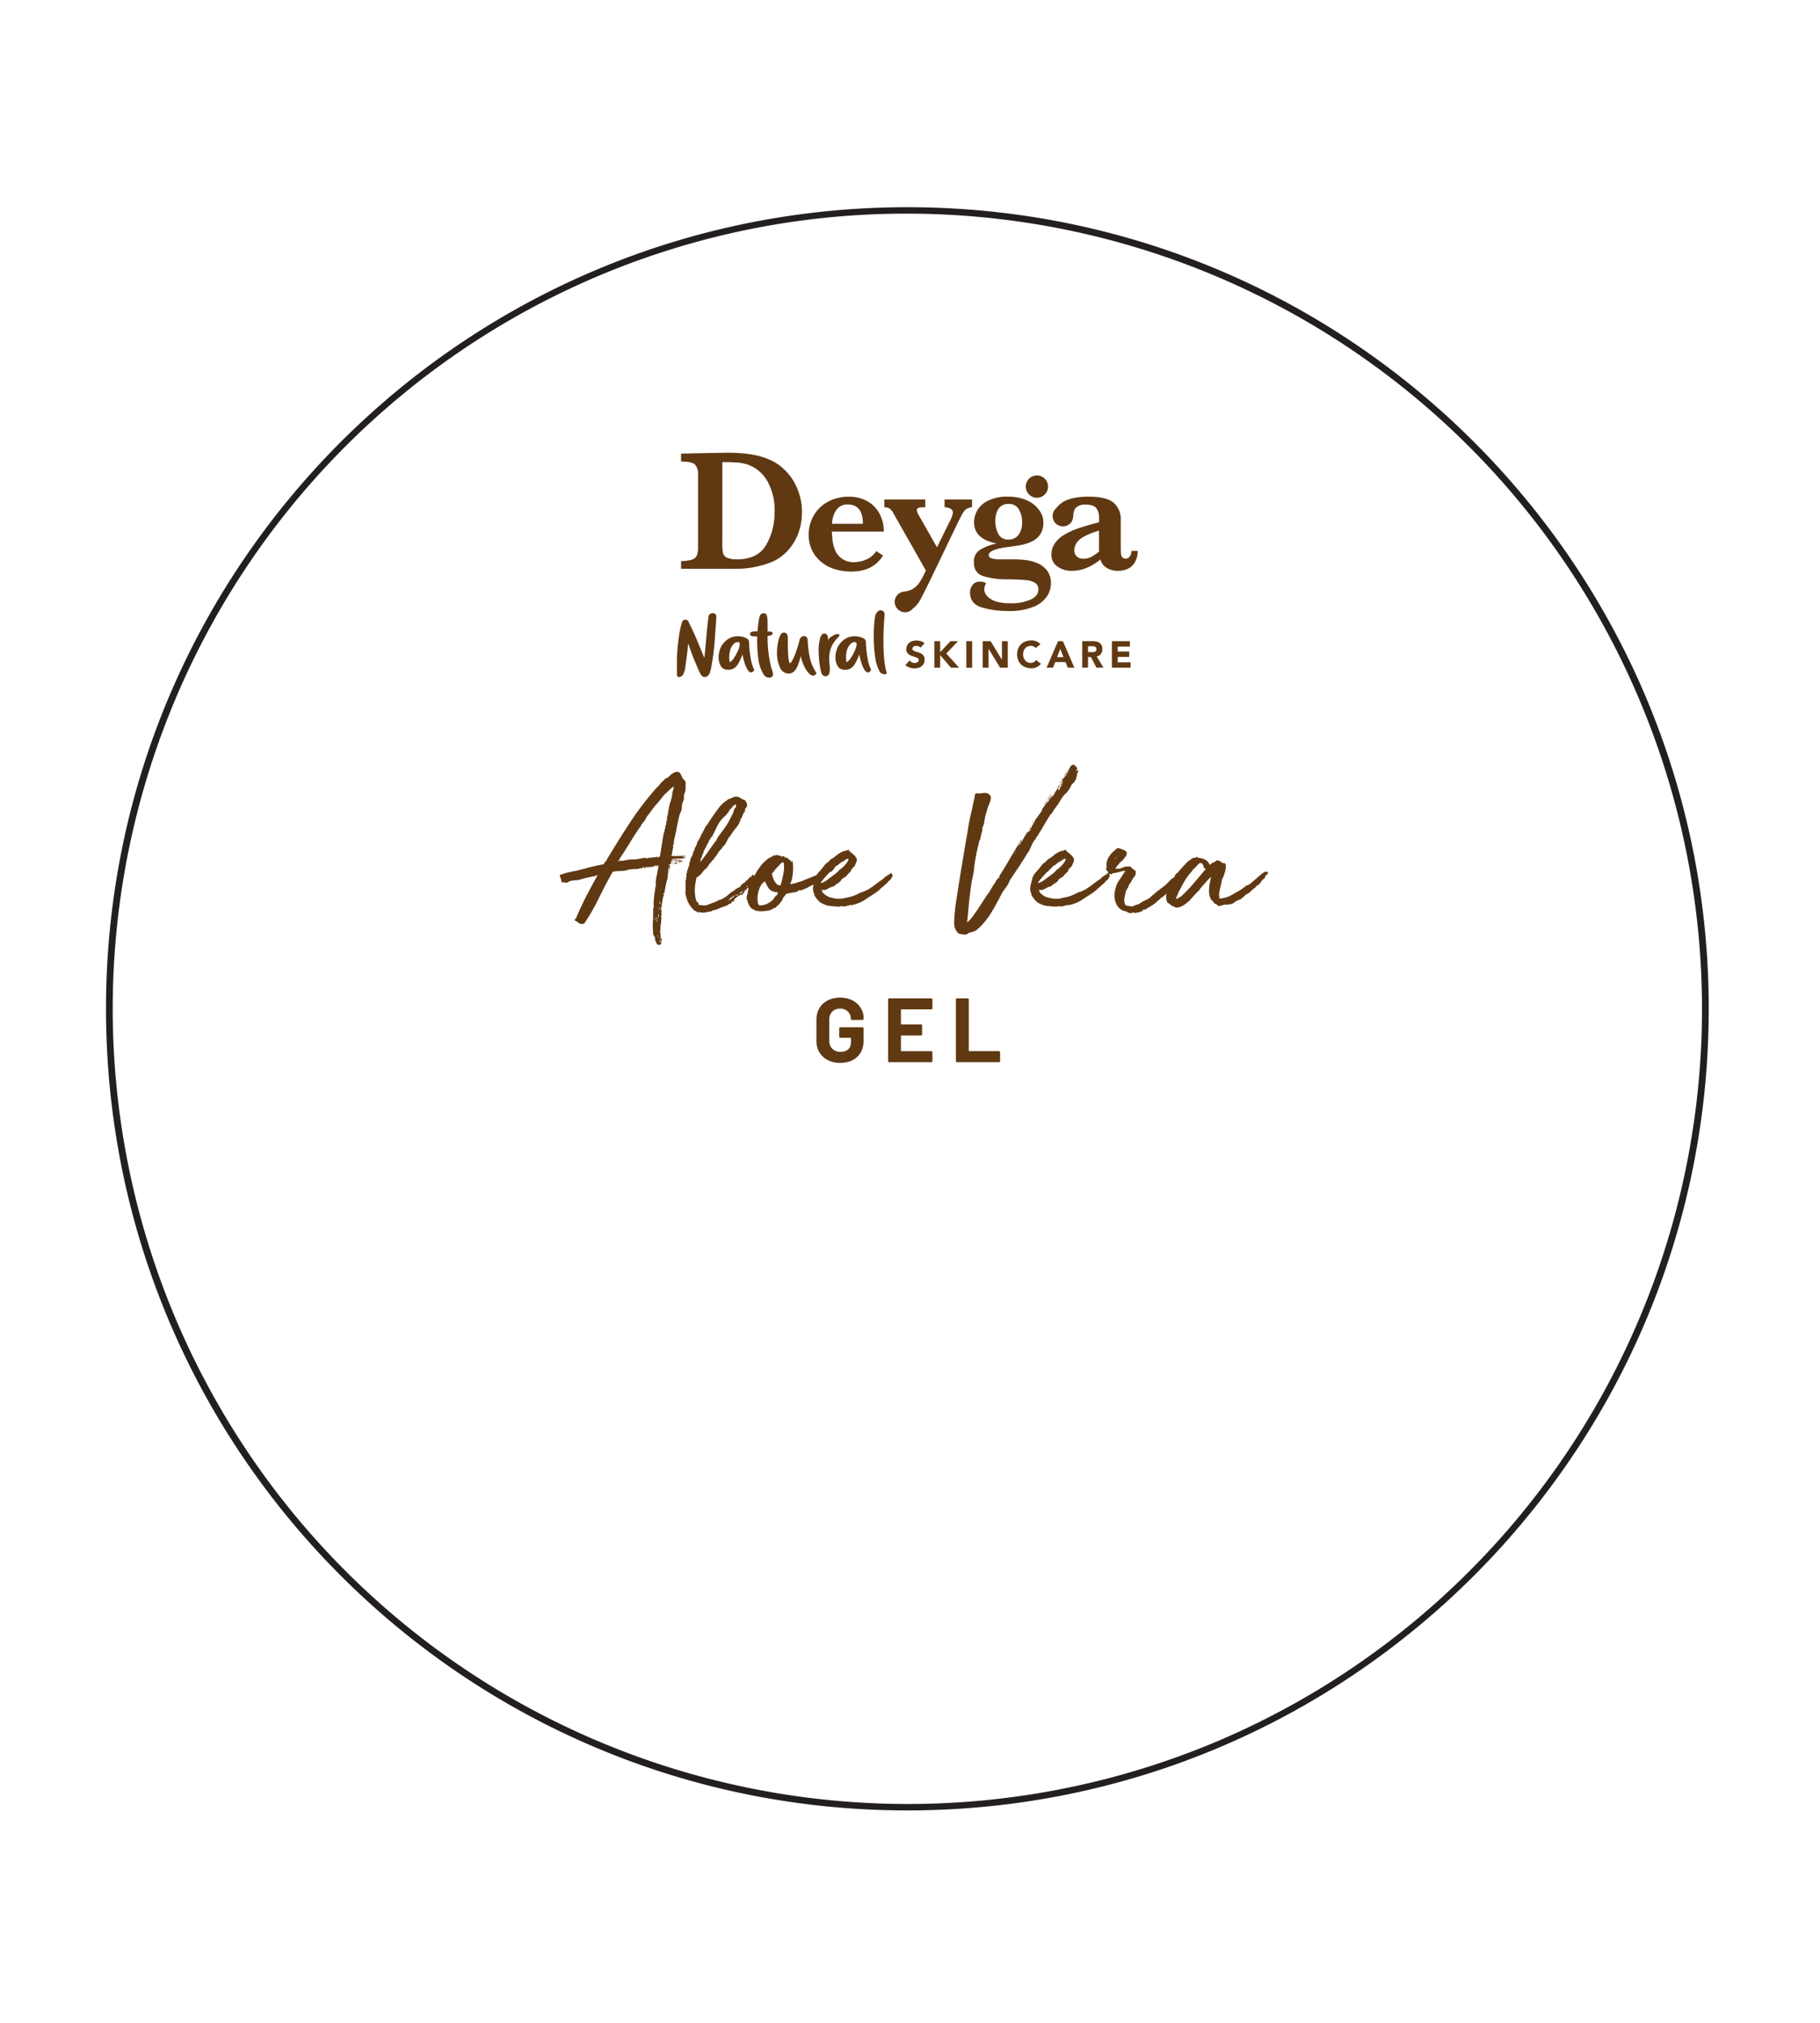 <svg viewBox="0 0 180 200" fill="none" height="200" width="180" xmlns="http://www.w3.org/2000/svg">
  <g clip-path="url(#a)">
    <path d="M89.74 21.123a78.644 78.644 0 0 1 77.024 63.027 78.643 78.643 0 0 1-46.422 88.034A78.638 78.638 0 0 1 16.917 70.162a78.64 78.64 0 0 1 42.22-42.86 78.127 78.127 0 0 1 30.603-6.179Zm0-.636c-43.772 0-79.256 35.484-79.256 79.256 0 43.771 35.484 79.255 79.256 79.255 43.771 0 79.255-35.484 79.255-79.255 0-43.772-35.484-79.256-79.255-79.256Z" fill="#231F20"></path>
    <path d="M76.612 50.617a5.95 5.95 0 0 0-.67-2.957A3.605 3.605 0 0 0 74.117 46c-.34-.135-.7-.22-1.065-.255a19.247 19.247 0 0 0-1.613-.054v7.967c-.012.338.01.675.062 1.009a.68.68 0 0 0 .396.47c.32.128.666.184 1.01.165 1.354 0 2.309-.474 2.867-1.422a6.314 6.314 0 0 0 .828-3.27m2.705.05a5.64 5.64 0 0 1-.414 2.22 5.113 5.113 0 0 1-1.077 1.66 4.762 4.762 0 0 1-1.41.996 9.535 9.535 0 0 1-3.87.7H67.36v-.77c.367.015.735-.032 1.086-.14a.769.769 0 0 0 .478-.415c.087-.252.126-.519.114-.786v-7.154a1.438 1.438 0 0 0-.3-1.037c-.207-.207-.659-.3-1.378-.3v-.785l2.436-.05 1.017-.019 1.035-.016c.791-.01 1.582.04 2.365.151.612.09 1.21.252 1.783.484.5.204.962.487 1.37.84.41.352.765.764 1.053 1.222.29.468.514.973.665 1.502a6.12 6.12 0 0 1 .234 1.703l-.01-.006Zm6.033 1.127c0-1.273-.5-1.908-1.5-1.907a1.295 1.295 0 0 0-1.115.527 2.474 2.474 0 0 0-.429 1.38h3.044Zm2.072.767h-5.139c0 .108.021.334.046.679.028.362.106.719.232 1.06.133.364.368.683.677.917.376.265.83.396 1.29.371.367-.014.728-.09 1.069-.224a2.307 2.307 0 0 0 1.085-.869l.657.442c-.656 1.054-1.7 1.58-3.13 1.58a5.305 5.305 0 0 1-1.75-.275 3.9 3.9 0 0 1-1.337-.77 3.32 3.32 0 0 1-.845-1.158 3.562 3.562 0 0 1-.29-1.437 3.74 3.74 0 0 1 .486-1.868 3.56 3.56 0 0 1 1.396-1.381 4.173 4.173 0 0 1 2.071-.509 3.574 3.574 0 0 1 1.93.492c.51.303.918.748 1.177 1.28a3.8 3.8 0 0 1 .374 1.67Zm11.029-1.059a2.207 2.207 0 0 1 .299-1.175 1.124 1.124 0 0 1 1.035-.491 1.071 1.071 0 0 1 .994.537c.219.377.329.809.317 1.245a2 2 0 0 1-.362 1.284 1.161 1.161 0 0 1-.947.446 1.062 1.062 0 0 1-1.056-.572 2.798 2.798 0 0 1-.28-1.258m5.091 4.872a2.355 2.355 0 0 0-.99-.726 4.356 4.356 0 0 0-1.139-.289 10.066 10.066 0 0 0-1.168-.062h-1.268c-.297.01-.594-.02-.882-.093-.207-.063-.296-.173-.296-.334 0-.374.656-.644 1.97-.803.534-.074.972-.143 1.315-.208a4.36 4.36 0 0 0 1.01-.35c.323-.156.598-.393.8-.69.214-.338.319-.734.302-1.134a1.892 1.892 0 0 0-.155-.83c-.601-1.255-1.966-1.76-3.293-1.76a4.259 4.259 0 0 0-2.049.415 2.413 2.413 0 0 0-1.06.988 2.445 2.445 0 0 0-.294 1.118c0 1.12.745 1.823 2.235 2.108a5.256 5.256 0 0 0-1.603.602 1.361 1.361 0 0 0-.65 1.261c0 .687.294 1.135.876 1.347a7.52 7.52 0 0 0 2.404.334c.839.012 1.45.037 1.864.079.323.02.636.116.915.28a.728.728 0 0 1 .323.653c0 .415-.25.735-.747.982a4.65 4.65 0 0 1-2.04.373c-.862 0-1.498-.135-1.924-.415-.427-.28-.638-.587-.638-.948 0-.22.064-.437.184-.622a1.154 1.154 0 0 0-.621-.15.828.828 0 0 0-.725.33c-.162.215-.25.476-.25.745 0 .775.414 1.273 1.242 1.496a9.507 9.507 0 0 0 2.5.334 6.317 6.317 0 0 0 2.561-.43 2.842 2.842 0 0 0 1.324-1.05 2.39 2.39 0 0 0 .373-1.228 2.037 2.037 0 0 0-.406-1.323Zm.12-8.273a1.094 1.094 0 0 1-.678 1.018 1.1 1.1 0 0 1-1.437-1.44 1.099 1.099 0 0 1 2.115.422Zm-10.231 1.277v.771c.202-.003.401.044.58.137a.427.427 0 0 1 .245.39 2.309 2.309 0 0 1-.274.779l-1.302 2.649-1.763-3.104a1.475 1.475 0 0 1-.234-.577c0-.184.193-.276.578-.276h.257v-.77H87.46v.772a.984.984 0 0 1 .51.113c.177.14.32.32.414.524l3.18 5.602c-.18.444-.407.866-.677 1.262a1.981 1.981 0 0 1-1.45.83 1.034 1.034 0 0 0-.954 1.023 1.04 1.04 0 0 0 1.025 1.024 1.015 1.015 0 0 0 .791-.386.959.959 0 0 0 .106-.074c.276-.25.503-.55.67-.882a97.03 97.03 0 0 0 1.115-2.236l2.446-5.084c.276-.568.47-.946.58-1.133a1.18 1.18 0 0 1 .362-.414c.17-.102.362-.165.56-.185v-.755H93.42Zm15.269 5.151c-.231.192-.48.362-.741.509-.249.133-.528.2-.81.193a.886.886 0 0 1-.659-.235.823.823 0 0 1-.234-.622c.021-.356.174-.691.429-.94.287-.322.959-.65 2.017-.983v2.074m3.212-.068a.909.909 0 0 1-.163.543.473.473 0 0 1-.379.227.476.476 0 0 1-.357-.12.605.605 0 0 1-.136-.358 7.534 7.534 0 0 1-.025-.734v-2.64a2.117 2.117 0 0 0-.688-1.66c-.46-.414-1.301-.621-2.524-.621-1.17.012-2.031.207-2.583.585a2.305 2.305 0 0 0-.576.547 1.028 1.028 0 0 0-.306 1.136 1.026 1.026 0 0 0 .963.673 1.035 1.035 0 0 0 .812-.4c.35-.448.051-1.07.511-1.486a1.32 1.32 0 0 1 .926-.267c.501 0 .843.112 1.035.338.2.268.299.598.28.932v.477a26.1 26.1 0 0 0-2.071.606c-.498.167-.976.39-1.425.664-.361.216-.67.51-.905.859-.205.32-.312.694-.308 1.074A1.394 1.394 0 0 0 104.56 56c.43.306.95.46 1.477.438.942 0 1.864-.374 2.804-1.118.076.326.277.609.559.788.345.23.754.345 1.168.33a2.22 2.22 0 0 0 .99-.208 1.59 1.59 0 0 0 .702-.676c.181-.332.27-.706.259-1.083l-.615-.004Zm-20.86 9.568a.402.402 0 0 0-.19-.132.71.71 0 0 0-.228-.042.56.56 0 0 0-.255.06.281.281 0 0 0-.095.083.233.233 0 0 0 .052.31.866.866 0 0 0 .223.107c.09.03.187.058.29.088.102.03.2.072.29.126.092.054.168.13.224.22.064.11.095.237.089.365a.786.786 0 0 1-.3.653.981.981 0 0 1-.324.16 1.466 1.466 0 0 1-.859-.026 1.196 1.196 0 0 1-.414-.251l.414-.453a.583.583 0 0 0 .224.183.62.62 0 0 0 .55-.002.303.303 0 0 0 .094-.085.208.208 0 0 0 .035-.123.222.222 0 0 0-.091-.187.811.811 0 0 0-.228-.116 7.03 7.03 0 0 0-.296-.097 1.313 1.313 0 0 1-.296-.129.703.703 0 0 1-.228-.207.623.623 0 0 1-.09-.353.784.784 0 0 1 .084-.37.792.792 0 0 1 .22-.275c.095-.072.203-.127.318-.162a1.477 1.477 0 0 1 .803.01c.139.04.266.111.374.208l-.39.437Zm1.362-.64h.578v1.089l1.017-1.09h.754l-1.164 1.219 1.265 1.404h-.808l-1.064-1.245v1.245h-.578v-2.622Zm3.742 0h-.578v2.624h.578v-2.624Zm1.04 0h.784l1.114 1.823h.007v-1.823h.578v2.622h-.756l-1.144-1.867h-.006v1.867h-.578v-2.622Zm5.245.679a.547.547 0 0 0-.207-.157.692.692 0 0 0-.584-.002.757.757 0 0 0-.4.446.987.987 0 0 0-.056.336.951.951 0 0 0 .056.338.868.868 0 0 0 .157.268.682.682 0 0 0 .526.239.667.667 0 0 0 .315-.073.656.656 0 0 0 .226-.208l.48.36c-.104.15-.247.268-.414.344a1.283 1.283 0 0 1-.524.112 1.622 1.622 0 0 1-.567-.098 1.245 1.245 0 0 1-.742-.712 1.603 1.603 0 0 1 0-1.14 1.245 1.245 0 0 1 .742-.712 1.622 1.622 0 0 1 .797-.077c.081.014.161.036.238.066a.993.993 0 0 1 .417.299l-.46.371Zm2.427.084-.317.816h.64l-.323-.816Zm-.219-.763h.478l1.139 2.622h-.652l-.226-.556h-1.017l-.217.556h-.638l1.133-2.622Zm2.968 1.08h.505a.472.472 0 0 0 .158-.034.27.27 0 0 0 .116-.087.259.259 0 0 0 .047-.166.28.28 0 0 0-.041-.16.291.291 0 0 0-.104-.09.43.43 0 0 0-.145-.042 1.03 1.03 0 0 0-.159 0h-.377v.579Zm-.576-1.085h1.013c.127 0 .254.012.379.037a.92.92 0 0 1 .315.13.666.666 0 0 1 .207.246c.056.12.083.251.079.383a.77.77 0 0 1-.145.473.645.645 0 0 1-.415.245l.665 1.108h-.692l-.546-1.048h-.286v1.048h-.576l.002-2.622Zm2.936.005h1.779v.533h-1.203v.49h1.137v.533h-1.137v.533h1.269v.533h-1.845v-2.622ZM72.585 65.06c.152-.222.282-.458.39-.704.094-.197.158-.407.19-.623.014-.168-.056-.253-.207-.253a.508.508 0 0 0-.26.083.739.739 0 0 0-.244.23c-.119.164-.205.35-.252.546-.054.21-.08.425-.081.641-.003.17.014.34.052.507.168-.11.31-.256.414-.428m1.698 1.423c-.168 0-.331-.176-.489-.527a5.082 5.082 0 0 1-.356-1.257 7.178 7.178 0 0 1-.393.863c-.1.192-.242.36-.415.49a.997.997 0 0 1-.59.17 1.31 1.31 0 0 1-.23-.015.719.719 0 0 1-.548-.4 1.682 1.682 0 0 1-.193-.83c0-.198.027-.396.08-.587.107-.43.353-.814.699-1.091a1.782 1.782 0 0 1 1.126-.395 2 2 0 0 1 .736.15.727.727 0 0 1 .273.176.392.392 0 0 1 .093.264c.021.61.09 1.218.207 1.817.05.253.125.5.226.737.064.12.087.207.066.226-.095.137-.19.21-.294.21h.002Zm1.979.482a.497.497 0 0 1-.193.037.64.64 0 0 1-.29-.07.59.59 0 0 1-.23-.207 3.726 3.726 0 0 1-.536-1.49 13.73 13.73 0 0 1-.13-2.033v-.285h-.266a.892.892 0 0 1-.323-.045.178.178 0 0 1-.107-.185.207.207 0 0 1 .17-.22c.183-.038.37-.049.556-.033.02-.174.032-.295.038-.365.021-.3.06-.598.118-.892.026-.146.077-.287.151-.415a.378.378 0 0 1 .323-.119.266.266 0 0 1 .253.127c.062.13.097.271.103.415 0 .139.015.251.015.336v.921h.17a.528.528 0 0 1 .23.038.14.14 0 0 1 .089.136c0 .164-.164.245-.49.245a12.156 12.156 0 0 0 .357 3.112c.009.04.02.077.033.115.013.037.023.072.033.108.03.08.056.161.077.244a.886.886 0 0 1 .035.224.395.395 0 0 1-.052.208.289.289 0 0 1-.134.093Zm4.176-.162a.48.48 0 0 1-.194-.045.559.559 0 0 1-.178-.118 2.64 2.64 0 0 1-.522-.743 4.124 4.124 0 0 1-.346-1.037c-.08.314-.178.625-.292.929a1.72 1.72 0 0 1-.36.579.733.733 0 0 1-.553.228.929.929 0 0 1-.854-.604 3.324 3.324 0 0 1-.296-1.477 4.832 4.832 0 0 1 .207-1.413c.044-.155.114-.3.208-.431a.344.344 0 0 1 .275-.127c.257 0 .385.19.385.573v.342c0 1.407.074 2.108.222 2.104.054 0 .14-.118.257-.338.138-.278.257-.565.356-.86.122-.352.23-.71.319-1.076a.475.475 0 0 1 .178-.299.414.414 0 0 1 .296-.095.325.325 0 0 1 .236.104c.06.09.094.196.097.304.024.63.106 1.254.245 1.868.121.464.32.905.586 1.305a.109.109 0 0 1 .023.066.225.225 0 0 1-.075.152.284.284 0 0 1-.149.093.21.21 0 0 1-.07.016Zm.912-.075a.773.773 0 0 1-.16-.334 10.277 10.277 0 0 1-.23-2.037 4.41 4.41 0 0 1 .127-1.166c.031-.159.096-.308.188-.44a.355.355 0 0 1 .323-.104.27.27 0 0 1 .207.15c.06.1.09.216.087.333a.75.75 0 0 1-.023.179c.106-.174.255-.317.433-.415.16-.118.35-.19.547-.208a.173.173 0 0 1 .162.073.094.094 0 0 1 0 .108c-.05.067-.105.131-.164.19-.22.226-.407.48-.557.758a2.887 2.887 0 0 0-.282 1.315 3.66 3.66 0 0 0 .03.513c.02.168.03.337.028.506a1.21 1.21 0 0 1-.089.519.36.36 0 0 1-.348.195.347.347 0 0 1-.28-.135Zm2.788-1.667c.152-.222.283-.457.39-.703a2.13 2.13 0 0 0 .19-.623c.014-.168-.055-.253-.208-.253a.515.515 0 0 0-.26.083.757.757 0 0 0-.245.23c-.12.164-.205.35-.253.546a2.61 2.61 0 0 0-.08.65 2.09 2.09 0 0 0 .051.498c.169-.11.31-.256.415-.428Zm1.7 1.423c-.17 0-.332-.176-.49-.527a5.173 5.173 0 0 1-.357-1.257 7.6 7.6 0 0 1-.392.863c-.1.192-.242.359-.414.49a.986.986 0 0 1-.59.17 1.338 1.338 0 0 1-.23-.015.725.725 0 0 1-.549-.4 1.682 1.682 0 0 1-.192-.83c0-.199.027-.396.082-.587.106-.43.35-.814.696-1.091.32-.258.719-.397 1.129-.395.252.003.5.054.733.15.104.034.2.09.28.166.06.074.093.167.09.263.022.61.092 1.218.208 1.818.05.252.125.5.226.736.066.12.087.208.068.226-.093.148-.186.22-.29.22h-.008Zm1.853.051c0 .09-.068.133-.207.133a.6.6 0 0 1-.249-.058.446.446 0 0 1-.207-.164 3.995 3.995 0 0 1-.478-1.508 13.96 13.96 0 0 1-.137-2.123c0-.415.015-.782.041-1.128.017-.27.053-.539.108-.803a.83.83 0 0 1 .207-.384.44.44 0 0 1 .326-.16.362.362 0 0 1 .298.141.427.427 0 0 1 .078.147c.017.054.023.11.017.166-.029.283-.056.656-.08 1.123-.026.467-.038.942-.038 1.434 0 1.406.103 2.444.31 3.112a.22.22 0 0 1 .011.072Zm-18.019-1.555.255-2.758c.02-.207.107-.966.132-1.178.035-.28.17-.405.414-.415a.322.322 0 0 1 .371.363c-.01.432-.097 1.405-.126 1.836a22.68 22.68 0 0 1-.358 3.038 4.312 4.312 0 0 1-.16.664c-.147.388-.599.593-.874.193a4.69 4.69 0 0 1-.352-.743 35.653 35.653 0 0 1-.356-.83c-.187-.454-.34-.921-.51-1.382a.33.33 0 0 0-.062-.122c-.023.282-.037.564-.072.844-.056.43-.112.859-.176 1.289-.014.328-.1.65-.253.941-.143.208-.592.374-.594-.014 0-.56-.017-1.123 0-1.683.034-.932.137-1.86.31-2.778.046-.24.12-.477.189-.711a.328.328 0 0 1 .323-.268.342.342 0 0 1 .333.23c.228.477.458.95.67 1.436.279.641.538 1.29.807 1.936.017.041.035.08.054.12l.035-.008Zm-4.019 23.579c.013.025-.007.058-.059.097-.039.026-.046.04-.02.04l-.058.331a.907.907 0 0 0-.02.176c0 .04-.006.072-.02.098a.19.19 0 0 1-.038.097c.013.013.013.033 0 .059 0 .026.013.052.039.078a.309.309 0 0 0-.059.078c-.013.04-.006.072.02.098-.065.065-.078.156-.04.274.053.117.04.208-.038.273.013.013.045.013.097 0-.039.065-.052.124-.039.176a.145.145 0 0 1-.058.156l.058.117a6.38 6.38 0 0 1-.039.41c0 .092-.006.17-.02.235a6.828 6.828 0 0 0-.038.215 4.6 4.6 0 0 1-.02.351c.013 0 .02.013.02.04 0 .039-.007.065-.02.078h-.02v.175h.02l.04-.02-.04.157h-.039v.04c.013-.014.039-.02.078-.02a.622.622 0 0 0 .04.37c.064.144.07.261.019.352.052.026.032.04-.059.04 0-.066-.032-.13-.098-.196v.156c.026 0 .052.013.079.04-.04.012-.04.032 0 .058.026 0 .045-.006.058-.02.013-.013.033-.013.059 0a.42.42 0 0 1-.078.137c-.013.026-.007.059.02.098-.027 0-.046-.007-.06-.02 0-.013-.006-.02-.019-.02s-.026.007-.039.02c-.013.026-.013.046 0 .059a1.203 1.203 0 0 0-.156-.02c-.026 0-.046-.006-.059-.02-.013 0-.026-.012-.039-.038 0-.013-.026-.04-.078-.078a.942.942 0 0 0-.098-.254.72.72 0 0 1-.058-.215c.013-.104-.007-.182-.059-.234a.486.486 0 0 1-.117-.215c-.026-.365-.04-.619-.04-.762v-.313c.014-.078.02-.182.02-.312.013-.13.02-.385.02-.762v-.254c0-.104.006-.176.02-.215l.038-.078c.013-.013.007-.033-.02-.059.027.013.04 0 .04-.039 0-.013-.013-.032-.04-.058 0-.313.02-.619.06-.918.039-.313.084-.632.136-.958 0-.026.007-.032.02-.02.026.014.039.007.039-.019.026-.026.026-.032 0-.02-.026 0-.04-.012-.04-.038-.012-.287.02-.612.098-.977.079-.365.137-.684.176-.957l-.097-.078c-.026.013-.046.039-.059.078-.013.026-.04.039-.078.039-.013-.013-.02-.04-.02-.078-.039-.013-.071-.007-.097.02-.013.012-.02.006-.02-.02v.058c-.13.052-.28.085-.45.098-.156 0-.299.02-.429.059.013-.026.059-.053.137-.079-.052-.026-.098-.019-.137.02a.63.63 0 0 1-.078.098c-.052-.013-.085-.026-.098-.04 0-.025-.032-.025-.097 0 .026-.052.026-.084 0-.097l-.079.117c-.026.04-.071.065-.136.078v-.039c.013 0 .02-.006.02-.02l-.274.079a.728.728 0 0 1-.293.02h-.098a.083.083 0 0 0-.078 0 .37.37 0 0 0-.117.019.825.825 0 0 0-.137.02l-.098-.02a2.777 2.777 0 0 1-.879.176c-.3 0-.58.026-.84.078-.468.833-.924 1.7-1.367 2.598-.43.898-.912 1.738-1.446 2.52a.688.688 0 0 1-.312.039.603.603 0 0 1-.235-.098 1.78 1.78 0 0 1-.195-.137.694.694 0 0 0-.215-.117c0-.065.04-.117.117-.156a33.92 33.92 0 0 1 1.016-2.188c.378-.716.756-1.42 1.133-2.11a.083.083 0 0 0-.078 0 .083.083 0 0 1-.078 0l-.02.06a26.39 26.39 0 0 0-.683.136c-.248.052-.482.11-.703.176-.17.065-.359.104-.567.117-.195 0-.384.026-.567.078a.685.685 0 0 0-.195.098.694.694 0 0 1-.176.058.243.243 0 0 1-.136 0 .241.241 0 0 0-.137-.039.536.536 0 0 0-.117.02.132.132 0 0 1-.098-.04 1.232 1.232 0 0 0-.098-.39 1.702 1.702 0 0 1-.078-.352c.078 0 .124.007.137.02.182-.091.371-.156.566-.195.209-.053.404-.098.586-.137.183-.026.372-.065.567-.117.195-.052.404-.105.625-.157.3-.09.606-.169.918-.234.313-.078.632-.143.957-.195 0-.026.013-.052.04-.079a.13.13 0 0 0 .019-.117c.065-.039.117-.071.156-.097a.451.451 0 0 0 .098-.196 114.865 114.865 0 0 1 2.285-3.653 31.65 31.65 0 0 1 2.598-3.399c.144-.117.267-.247.371-.39a1.31 1.31 0 0 1 .41-.391.356.356 0 0 1 .118-.156.677.677 0 0 0 .273-.137 4.19 4.19 0 0 0 .254-.234c.092-.078.19-.144.293-.196a.649.649 0 0 1 .352-.097c.156 0 .267.078.332.234.078.143.15.287.215.43.104.09.182.182.234.273.052.078.065.222.04.43v.273c0 .079-.007.157-.02.235a1.94 1.94 0 0 1-.098.293 2.32 2.32 0 0 0-.058.254v.097c.013.027.02.053.02.079a.58.58 0 0 1-.079.293 1.94 1.94 0 0 0-.098.293 1.065 1.065 0 0 0-.039.293c0 .104-.013.208-.039.312a1.468 1.468 0 0 1-.097.254.942.942 0 0 0-.098.254c-.117.495-.215.95-.293 1.368-.078.403-.17.82-.274 1.25.026.026.033.045.02.058-.013.013-.007.033.02.059 0 .026-.02.039-.06.039a.267.267 0 0 1-.019.176.245.245 0 0 1-.058.097.223.223 0 0 0 .039.059c.026.013.039.04.039.078l-.04.04c0 .012-.012.019-.038.019a.398.398 0 0 1-.04.293c-.038.104-.038.195 0 .273a.246.246 0 0 0-.058.098.94.94 0 0 1-.059.098c.209.026.45.032.723.02a7.05 7.05 0 0 1 .743 0c-.053.038-.111.051-.176.038a.285.285 0 0 0-.176.02l.332.058c-.026.052-.072.072-.137.059a.267.267 0 0 0-.176-.02c.052.026.105.04.157.04-.079.065-.202.084-.371.058a.547.547 0 0 0-.391.059c0-.026.006-.04.02-.04.012 0 .025-.012.038-.038a1.932 1.932 0 0 1-.293.058.694.694 0 0 0-.254.04.796.796 0 0 0 .274.038c.117-.013.221-.02.313-.02-.066.079-.137.105-.215.079-.078-.04-.163-.033-.254.02a.173.173 0 0 0 .02-.079c-.027.026-.079.04-.157.04l.039.078c0-.014-.026-.007-.078.019.208.013.417 0 .625-.04.221-.038.423-.025.605.04a.842.842 0 0 1-.156.02c-.039-.014-.084-.007-.136.02 0 .025.012.032.039.019.039-.013.058 0 .058.039-.052 0-.085.006-.097.02a.342.342 0 0 1-.098-.04c0-.026.013-.032.039-.02.039 0 .052-.012.039-.038h-.508c-.17 0-.319.013-.45.039.066.052.105.084.118.097l-.137.098c0 .013.02.026.059.039-.065.013-.098.026-.098.04.013.012.007.032-.02.058-.025.013-.025-.013 0-.078-.025 0-.045.006-.058.02 0 .012-.013.012-.039 0-.013.025-.007.045.02.058a.223.223 0 0 1 .058.039l.02-.02v.04c0-.014.013-.02.039-.02 0 .039-.013.058-.04.058v-.039h-.019v.04c-.052.025-.072.045-.059.058l.06-.04c0 .014.012.02.038.02.013 0 .02.007.02.02a.21.21 0 0 1-.04.117l-.038.117c-.026.013-.04-.006-.04-.058a.316.316 0 0 0 0-.156c-.013 0-.026.045-.038.136-.014.078-.027.17-.04.274 0 .104-.006.202-.02.293-.012.09-.025.136-.038.136.039.066.02.228-.059.489-.078.247-.163.664-.254 1.25-.026.026-.058.033-.097.02l.039.254Zm-1.485-3.693c-.013-.012-.065-.006-.156.02a.37.37 0 0 1 .273-.098v.02a.17.17 0 0 0 .176-.02c.052-.052.098-.065.137-.039-.026 0-.046.013-.059.04a.796.796 0 0 0 .254-.04.35.35 0 0 1 .254-.02.174.174 0 0 1-.078.02c-.026 0-.046.013-.059.04a3.82 3.82 0 0 0 .176-.04c.052-.013.11-.032.176-.058.065-.391.124-.756.176-1.094.052-.339.11-.697.176-1.075l.195-.742c0-.026-.007-.045-.02-.058-.013-.026-.006-.053.02-.079l.039-.039a.388.388 0 0 0 .04-.175.39.39 0 0 0 0-.176.543.543 0 0 0 .077-.352c0-.143.033-.267.098-.371v-.195c.013-.066.026-.124.039-.176l.117-.625c.052-.144.098-.28.137-.41.039-.13.072-.261.097-.391a.43.43 0 0 0 .02-.137c.013-.17.04-.306.078-.41.04-.117.065-.26.078-.43a2.939 2.939 0 0 0-.488.41c-.104.104-.26.248-.469.43-.221.3-.462.6-.723.899-.26.286-.501.599-.722.937a2.005 2.005 0 0 0-.371.528c-.105.195-.241.37-.41.527.012.04.006.065-.02.078-.013.013-.02.033-.02.059-.39.547-.749 1.094-1.074 1.64a42.48 42.48 0 0 1-1.055 1.642c.013.065-.013.11-.078.136-.052.026-.065.065-.04.118a.733.733 0 0 1 .333-.079l-.098.059.625-.117c.144-.026.339-.046.586-.059-.013.013-.02.026-.02.04.066-.014.085-.014.06 0-.014 0-.007-.014.019-.04h.059l-.02.02c.221-.026.443-.059.664-.098a2.2 2.2 0 0 1 .625-.059c-.026.014-.032.027-.02.04.014 0 .007.013-.019.039l.215-.04Zm2.598.41c.065-.012.11 0 .137.04.026.026.072.026.137 0-.026.052-.072.078-.137.078a.907.907 0 0 0-.176.02v-.079c0-.026.013-.045.04-.058Zm-2.325.06.02-.02h.156l.02-.02h.078l.02-.02h.039a.343.343 0 0 0 .097-.038h-.195a.174.174 0 0 0-.078.02h-.059l-.02.019h-.019c-.039 0-.058.013-.058.039-.014 0-.026.006-.04.02h.04Zm0 0 .02-.02h.156l.02-.02h.078l.02-.02h.039a.343.343 0 0 0 .097-.038h-.195a.174.174 0 0 0-.078.02h-.059l-.02.019h-.019c-.039 0-.058.013-.058.039-.014 0-.026.006-.04.02h.04Zm.547-.137-.097.058h.059l.038.02c.014 0 .02.006.02.02h.04v.019h.097v-.059h-.04c-.012 0-.019.007-.019.02h-.02l-.019-.02v-.02h.02l.02.02c.038 0 .064-.006.077-.02l.02-.019v-.02h-.196Zm0 0-.097.058h.059l.038.02c.014 0 .02.006.02.02h.04v.019h.097v-.059h-.04c-.012 0-.019.007-.019.02h-.02l-.019-.02v-.02h.02l.02.02c.038 0 .064-.006.077-.02l.02-.019v-.02h-.196Zm-.351.41h-.117c-.026 0-.046.006-.059.02h-.059c-.013.012-.026.019-.039.019l-.078.039h-.039a.4.4 0 0 0 .176 0h.04c.012-.013.025-.02.038-.02h.02l.136-.058h-.02Zm-.39.078a.4.4 0 0 0 .175 0h.04c.012-.013.025-.02.038-.02h.02l.136-.058h-.136c-.026 0-.046.006-.059.02h-.059c-.013.012-.026.019-.039.019l-.078.039h-.039Zm.878 4.688a.607.607 0 0 1-.039.137v.176c.026 0 .04-.013.04-.04 0-.012.012-.019.038-.019a.434.434 0 0 1-.02-.137c.014-.052.007-.09-.019-.117Zm.957-5.196c0-.013.007-.02.02-.02v-.019c.013 0 .026-.007.039-.02l.078-.039.02-.02h.039c0-.012.006-.019.02-.019v.059l-.02.02v.038h-.098l-.02.02h-.078Zm0 0c0-.013.007-.02.02-.02v-.019c.013 0 .026-.007.039-.02l.078-.039.02-.02h.039c0-.012.006-.019.02-.019v.059l-.02.02v.038h-.098l-.02.02h-.078Zm-.84 4.454a.48.48 0 0 0-.039.176.704.704 0 0 1 0 .234c.026-.026.04-.098.04-.215a.485.485 0 0 0 0-.195Zm.02-.547a.48.48 0 0 1-.04.176c-.012.065.007.11.06.136v-.156c.012-.039.006-.091-.02-.156Zm-.313 1.602a.728.728 0 0 1-.02.175c0 .053.02.092.06.118-.027-.026-.027-.078 0-.157.025-.065.013-.11-.04-.136Zm-2.637-5.607c.078-.026.124-.052.137-.078a.508.508 0 0 0-.156.02l-.02.02c-.013 0-.02.006-.02.019v.02h.06Zm-.039-.039c-.013 0-.02.007-.02.02l.02.02h.04c.077-.027.123-.053.136-.079a.508.508 0 0 0-.156.02l-.02.02Zm2.462 5.665v.137a.842.842 0 0 1-.02.156c.026-.013.046-.058.059-.136.013-.079 0-.13-.04-.157Zm2.598-5.723a.132.132 0 0 1-.098.039.509.509 0 0 0-.156-.02c0-.026.032-.039.097-.039.078 0 .13.007.157.02Zm-2.403 6.036c-.026.065-.026.097 0 .097.039 0 .065-.026.078-.078-.013-.013-.039-.02-.078-.02Zm-.215-5.685.04.02h.097c.013 0 .026-.007.039-.02l.02-.02h-.118c-.052 0-.078.007-.078.02Zm.137.02c.013 0 .026-.007.039-.02l.02-.02h-.118c-.052 0-.078.007-.078.02l.04.02h.097Zm1.348-.02c-.013.013-.02.026-.02.04h-.02c0 .012-.006.019-.019.019v.059h.059l.039-.04h-.02c-.013-.013-.02-.026-.02-.039l.02-.039h-.02Zm-.899 7.345c0-.026-.013-.039-.039-.039a.32.32 0 0 1-.02.098v.117c.026-.026.04-.052.04-.078a.32.32 0 0 1 .019-.098Zm.86-7.306c0 .013-.007.02-.02.02v.059h.059l.039-.04h-.02c-.013 0-.02-.006-.02-.02v-.019l.02-.039h-.02c-.012.013-.019.026-.019.04h-.02Zm-.02-1.074h.02l.039-.039v.039h.02v-.117h-.02l-.059.097v.02Zm.078 0v-.117h-.02l-.058.097v.02h.02l.039-.039v.039h.02Zm1.055.957c-.013.026-.052.033-.117.02-.052-.013-.078-.033-.078-.059.026 0 .052.007.078.02a.27.27 0 0 0 .117.02Zm-2.227 7.208c-.026.026-.033.052-.02.078.014.04.033.072.06.098a.388.388 0 0 0-.04-.176Zm-.82-7.15a.434.434 0 0 0 .136-.019c.026 0 .04-.006.04-.02v-.019c-.014 0-.02.007-.02.02h-.117l-.02.02c-.013 0-.02.006-.02.019Zm0 0a.434.434 0 0 0 .136-.019c.026 0 .04-.006.04-.02v-.019c-.014 0-.02.007-.02.02h-.117l-.02.02c-.013 0-.02.006-.02.019Zm1.035 4.279v-.059c-.013 0-.02-.006-.02-.02v-.019h-.039v.078l.02.02h.039Zm0-.059c-.013 0-.02-.006-.02-.02v-.019h-.039v.078l.02.02h.039v-.059Zm-.684-4.356h-.059l-.019.02h.04l.019.02h.059l.019-.02v-.02h-.059Zm-.058 0-.02.02h.04l.019.02h.059l.019-.02v-.02h-.119Zm.273 4.981-.039.04v.038h.02c0-.013.006-.02.02-.02l.019-.019v-.02h.02v-.019c0-.013-.014-.02-.04-.02v.02Zm0 0-.039.04v.038h.02c0-.013.006-.02.02-.02l.019-.019v-.02h.02v-.019c0-.013-.014-.02-.04-.02v.02Zm1.465-4.297a.756.756 0 0 0-.078.215c-.013-.026-.006-.078.02-.157l.058-.058Zm.332-8.36h.02c0-.014.006-.02.02-.02v-.079l-.04.04-.02.039.02.02Zm0 0h.02c0-.014.006-.02.02-.02v-.079l-.04.04-.02.039.02.02Zm.02 7.89c0 .027-.013.04-.04.04a.083.083 0 0 0-.077 0c0-.026.039-.04.117-.04Zm-.41.724c-.04.104-.059.143-.059.117a.45.45 0 0 1 .04-.156c0 .026.006.039.019.039Zm-2.52-.332a.118.118 0 0 1-.078.078c-.014-.052.013-.078.078-.078Zm-.157-.059c-.026 0-.039.007-.039.02-.013 0-.02.006-.02.02h-.019v.019h.04c.012 0 .025-.007.038-.02v-.039Zm0 0c-.026 0-.039.007-.039.02-.013 0-.02.006-.02.02h-.019v.019h.04c.012 0 .025-.007.038-.02v-.039Zm3.067-.43c-.052.052-.09.059-.117.02.04-.04.078-.046.117-.02Zm-1.523.352c-.026.013-.04.006-.04-.02-.013-.026-.013-.032 0-.02.014 0 .02-.012.02-.038.013 0 .02.026.02.078Zm-2.325.273c0 .026-.026.04-.078.04 0-.027.006-.033.02-.02a.15.15 0 0 0 .058-.02Zm0-.976c-.013-.013-.006-.013.02 0h.02c0 .013-.02.02-.06.02l.02-.02Zm2.52 7.54v-.078.078Zm.059.645h.02v.019l-.02-.02Zm.898-7.482v-.02h.02l-.02.02Zm-.977 7.501v-.02c.013 0 .013.007 0 .02Zm7.402-4.044a.172.172 0 0 1-.078.02c-.026-.013-.046-.013-.059 0 0 .013-.026.007-.078-.02l-.117.196c-.04.052-.091.065-.156.039a.642.642 0 0 1-.098.078.419.419 0 0 0-.098.078c-.013.013-.02.013-.02 0a1.077 1.077 0 0 1-.234.098 9.55 9.55 0 0 1-.332.117 5.994 5.994 0 0 1-.332.137.637.637 0 0 0-.176.097c-.078 0-.169.013-.273.04a.66.66 0 0 0-.234.117 28.08 28.08 0 0 0-.547.097c-.196.052-.41.046-.645-.02l-.098-.019c0 .013.007.026.02.04.013.012.02.025.02.038 0 .013-.027.02-.079.02 0-.052-.013-.085-.039-.098h-.078a.637.637 0 0 0-.098-.078.605.605 0 0 0-.136-.039 3.023 3.023 0 0 1-.606-.8 2.983 2.983 0 0 1-.293-1.036c0-.04.007-.078.02-.117.013-.052.013-.091 0-.117v-.86c0-.026.006-.046.02-.059.025-.026.032-.052.019-.078l.058-.45c0-.038-.006-.064-.02-.077v-.078l.02-.02c.026 0 .04-.013.04-.039.025-.026.032-.046.019-.059-.013-.013-.02-.032-.02-.058l.117-.352a.15.15 0 0 0 .02-.058c.013-.026.007-.059-.02-.098.013-.026.04-.026.079 0l.039-.195a.267.267 0 0 0-.02-.176h.02c.026-.026.039-.052.039-.078 0-.026.013-.04.039-.04a1.06 1.06 0 0 1 .156-.507c.091-.157.143-.326.156-.508.092-.04.124-.098.098-.176.026 0 .04-.02.04-.059 0-.052.012-.084.038-.097v-.059a.973.973 0 0 0 .215-.527 3.07 3.07 0 0 0 .45-.86c.052-.013.078-.032.078-.058l.039-.118c.065-.104.13-.227.195-.37a1.1 1.1 0 0 1 .273-.372c.04-.091.092-.182.157-.273.065-.091.13-.19.195-.293l.664-.938a3.16 3.16 0 0 1 .899-.86.549.549 0 0 1 .215-.136c.078-.026.169-.059.273-.098.3-.182.606-.163.918.059a.661.661 0 0 0 .235.117.24.24 0 0 1 .195.156c.052.013.072.033.059.059 0 .013.006.039.02.078a.304.304 0 0 0 .058.078c.026.026.026.059 0 .098a.083.083 0 0 0 0 .078c.026.026.02.065-.02.117-.013.065-.065.143-.156.235l-.04.293-.136.156-.117.312c-.04.091-.091.176-.156.254a2.064 2.064 0 0 1-.43.84 6.618 6.618 0 0 0-.567.782c-.13.143-.24.306-.332.488a2.459 2.459 0 0 1-.293.508 3.045 3.045 0 0 0-.136.097.211.211 0 0 0-.06.157c-.168.143-.305.3-.41.469-.09.169-.214.338-.37.507a.317.317 0 0 1-.137.196c-.065.026-.11.084-.137.176a.305.305 0 0 1-.078.058c-.026 0-.033.026-.02.078-.078.026-.143.091-.195.196a.404.404 0 0 1-.156.215.26.26 0 0 1-.098.117.417.417 0 0 1-.098.078 3.54 3.54 0 0 0-.312.371 1.82 1.82 0 0 1-.488.43c-.026.039-.053.058-.079.058v.137c-.065.274-.11.586-.136.938-.013.338.02.677.097 1.016.052.195.092.3.118.312.026.013.045.007.058-.02.026-.026.04-.032.04-.019.012.013.032.104.058.273 0 .013.006.02.02.02h.038c.013.013.033.02.059.02.248.039.417.052.508.039a.926.926 0 0 0 .371-.098c.208-.078.404-.15.586-.215a3.57 3.57 0 0 0 .547-.273c0 .013.013.02.04.02h.019v.019c.026 0 .032-.013.02-.04h.038c0-.012.007-.019.02-.019h.039l.058-.059a2.33 2.33 0 0 0 .606-.41 2.44 2.44 0 0 1 .625-.43c0-.038.013-.058.04-.058.025-.013.038-.04.038-.078.013 0 .013.006 0 .02 0 .012.013.006.04-.02.13-.065.24-.117.331-.156.105-.053.15-.13.137-.235.026 0 .04.007.04.02 0 .013.006.02.019.02a1.71 1.71 0 0 1 .117-.138.307.307 0 0 1 .078-.058l.078-.04c.04-.025.091-.07.157-.136-.04-.039-.046-.059-.02-.059a.127.127 0 0 0 .059-.058c.026.026.026.045 0 .058-.014 0-.014.013 0 .04l.293-.333c.104-.104.162-.13.175-.078.079-.065.111-.097.098-.097 0-.013-.013-.02-.039-.02h-.04c0-.013.04-.046.118-.098.065-.013.117 0 .156.04-.013.09.02.143.098.156-.052.026-.072.052-.059.078a.304.304 0 0 1 .059.078.272.272 0 0 1-.02.117.865.865 0 0 1-.058.274c-.013.039-.033.065-.059.078a.226.226 0 0 1-.058.039c-.013 0-.02.02-.02.058 0 .026.007.046.02.06v.019c-.013.013-.026.006-.04-.02 0-.026-.012-.046-.038-.059a.172.172 0 0 1-.02.079c0 .026.013.045.04.058a.894.894 0 0 1-.118.078.15.15 0 0 1-.059.02l-.02.02a.45.45 0 0 0-.058.097v-.039c-.052-.013-.078.007-.078.059 0 .039-.02.071-.059.097-.026-.026-.032-.045-.02-.058.027-.013.033-.033.02-.059-.026-.013-.052 0-.078.04-.013.025-.032.019-.058-.02a.607.607 0 0 0-.04.136c-.012.066-.038.111-.078.137-.026 0-.032-.013-.02-.039a.19.19 0 0 0 .04-.098c-.078.052-.124.098-.137.137l-.058.059c0 .013.013.02.039.02a.321.321 0 0 1-.02.097c-.013.026-.052.052-.117.078-.026.117-.091.176-.195.176l.02-.04v-.038c-.079 0-.105.026-.079.078-.026-.013-.046-.007-.058.02-.014.025-.04.025-.079 0-.026.025-.026.045 0 .058h.02c-.013.013-.026.013-.04 0 0-.013-.006-.02-.019-.02a4.01 4.01 0 0 1-.254.196.735.735 0 0 0-.215.234c0 .026.007.046.02.059a.23.23 0 0 1 .039.058Zm-3.38-3.887c.274-.338.521-.664.743-.977a36 36 0 0 1 .703-.996c0-.013.007-.02.02-.02a.588.588 0 0 0 .175-.273 1.27 1.27 0 0 1 .157-.273c.208-.274.41-.547.605-.82.209-.287.385-.58.528-.88.09-.17.176-.332.254-.488.078-.17.136-.345.175-.527.144-.092.196-.235.157-.43a.562.562 0 0 0-.332.234c-.078.104-.17.196-.274.274a1.711 1.711 0 0 1-.195.332l-.234.273c-.34.287-.6.612-.782.977a90.2 90.2 0 0 0-.547 1.113.321.321 0 0 1-.097.02.678.678 0 0 1-.137.273.32.32 0 0 0-.098.235 1.446 1.446 0 0 0-.176.293c-.039.09-.09.189-.156.293-.026.065-.059.13-.098.195l-.078.156v.098a2.66 2.66 0 0 1-.097.176c-.04.052-.053.124-.04.215a.69.69 0 0 0-.136.254 2.052 2.052 0 0 1-.059.273h.02Zm2.892 3.731c0 .013-.007.02-.02.02.026.013.04.013.04 0a.15.15 0 0 0 .019-.059.146.146 0 0 0 .156-.059.818.818 0 0 1 .117-.156c0 .013.013.026.04.04l.077-.079c.04-.039.052-.072.04-.097a1.197 1.197 0 0 0-.215.117.601.601 0 0 0-.215.195h-.059v.04c0 .012.007.019.02.019-.026-.013-.052-.007-.079.02-.025.025-.025.051 0 .077.014 0 .02-.006.02-.02a.127.127 0 0 1 .059-.058Zm1.347-.86-.117.06a.304.304 0 0 0-.078.058h-.02c.014-.013.007-.02-.019-.02a.304.304 0 0 1-.078.059c-.013.013-.013.045 0 .098a.445.445 0 0 0 .176-.098.535.535 0 0 0 .136-.156Zm.84-.84a.192.192 0 0 0-.097.176.13.13 0 0 0 .117-.019c.04-.04.033-.091-.02-.156Zm-1.523 1.31c0-.053.006-.079.02-.079v.079c.038 0 .058-.007.058-.02l.059-.059c-.04 0-.059-.013-.059-.039a.245.245 0 0 0-.098.059c-.013.026-.006.046.02.059Zm1.152-.977a.187.187 0 0 0-.136.058c-.04.026-.052.053-.04.079a.223.223 0 0 0 .06-.04.553.553 0 0 0 .116-.097Zm-1.23.898c-.065 0-.098.026-.098.079.026 0 .04-.007.04-.02l.058-.059Zm.937-.43c0 .053-.02.085-.058.098 0-.039.006-.065.02-.078 0-.013.012-.02.038-.02Zm-.625.294c.013.013.007.039-.02.078-.012.026-.006.039.02.039a.149.149 0 0 0 .02-.059c0-.026-.007-.045-.02-.058Zm-.097.078c-.013 0-.026.006-.04.02H72.9c.039.038.059.051.059.038v-.058Zm-4.806-2.305c0-.052-.006-.085-.02-.098a.15.15 0 0 1-.019.059c0 .013.013.026.04.039Zm6.31 1.367v.098-.117.02Zm-.684-.352c-.013-.039-.02-.032-.02.02l.02-.02Zm-1.602 1.798-.02.02v-.02h.02Zm2.305-1.348c0 .013-.006.02-.02.02v-.02h.02Zm3.86-2.442c.012-.065.032-.026.058.117.026.13.039.32.039.567 0 .234-.02.501-.059.8a2.485 2.485 0 0 1-.234.782c.065.013.254-.02.566-.098l.254-.097c.117-.026.235-.059.352-.098l.352-.156.41-.157.293-.117c.13-.052.254-.104.37-.156.131-.052.242-.11.333-.176l.45-.312.038-.02.078-.039a.42.42 0 0 0 .098-.078c.052-.04.117-.085.195-.137a5.15 5.15 0 0 1 .254-.137c.092-.052.17-.097.235-.136.065-.04.097-.066.097-.079l.079.176c.039-.039.058-.045.058-.02 0 .027-.02.072-.058.138a1.761 1.761 0 0 1-.137.214.985.985 0 0 1-.195.215l-.235.137c-.065.052-.124.11-.176.176a.679.679 0 0 1-.136.137.42.42 0 0 0-.098.078c-.026.039-.046.052-.059.039-.039.026-.058.058-.058.097 0 .026-.026.033-.079.02a.566.566 0 0 0-.175.176.424.424 0 0 1-.176.156.306.306 0 0 0-.078.059c-.026.026-.046.026-.059 0a.228.228 0 0 1-.058.039l-.079.039a.226.226 0 0 1-.058.039l-.743.351c-.052.04-.117.079-.195.118a1.793 1.793 0 0 0-.234.097 2.332 2.332 0 0 0-.176.079l-.078.019a.133.133 0 0 1-.098.04.472.472 0 0 0-.195 0 .571.571 0 0 0-.156.097.666.666 0 0 1-.176.078c-.209.026-.41.058-.606.097-.182.027-.306.066-.37.118a.76.76 0 0 1-.099.136.128.128 0 0 1-.058.06.226.226 0 0 0-.04.058 2.47 2.47 0 0 1-.077.136c-.026-.039-.04-.045-.04-.02.013.014.02.04.02.079a.917.917 0 0 1-.195.313 2.62 2.62 0 0 0-.196.273c-.026 0-.065.02-.117.059-.039.052-.058.071-.058.058-.092.13-.17.196-.235.196-.065 0-.143.045-.234.136-.026-.026-.046-.026-.059 0 0 .026-.013.026-.039 0-.013.04-.052.065-.117.079a3.492 3.492 0 0 1-1.25.097l.02-.02c-.04-.025-.072-.032-.099-.019a.218.218 0 0 1-.097.02 3.096 3.096 0 0 0-.137-.098.27.27 0 0 0-.137-.059.915.915 0 0 1-.43-.527c0-.026-.025-.065-.078-.117-.039-.052-.039-.098 0-.137a.685.685 0 0 1-.117-.293.75.75 0 0 1 .078-.41c.026-.274.085-.534.176-.782l.078-.175a9.11 9.11 0 0 1 .176-.372l.176-.39c.065-.117.104-.176.117-.176 0 .026.007.013.02-.04a.42.42 0 0 1 .078-.136 4.86 4.86 0 0 1 .332-.527c.13-.183.26-.345.39-.489.144-.143.28-.267.41-.37.131-.105.242-.17.333-.196l.352-.215c.078.026.136.032.175.02a.74.74 0 0 0 .098-.04.15.15 0 0 1 .059-.02c.026 0 .052.027.078.079h.058c0-.013.013-.007.04.02.025.026.038.02.038-.02.066 0 .105.02.118.059.013.026.032.039.058.039-.013.026-.013.032 0 .02.026-.027.04-.033.04-.02.09-.04.156-.046.195-.02a.49.49 0 0 1 .117.059c.026.013.026.032 0 .058-.026.013-.026.026 0 .04.065 0 .091-.02.078-.06a.419.419 0 0 1 .235.138c.065.065.15.13.253.195-.013.013-.013.032 0 .059.013.026.046.045.098.058h.04l-.02-.058-.118-.06c0-.038.046-.025.137.04Zm-1.778 3.028a.913.913 0 0 1-.606-.43 29.62 29.62 0 0 1-.313-.605.49.49 0 0 0-.156.136c-.052.052-.11.104-.176.156l-.02.02c-.012.013-.019.026-.019.04-.013.012-.02.025-.02.038v.04h.02a.73.73 0 0 0-.175.312l-.079.234a.48.48 0 0 0-.039.176 2.464 2.464 0 0 0-.058.371v.39c.013.118.032.222.058.313.04.091.091.144.157.157h.097a.995.995 0 0 1 .196-.02 3.693 3.693 0 0 0 .312-.078c.235-.117.404-.215.508-.293.104-.078.182-.15.234-.215.052-.078.098-.15.137-.215.052-.065.13-.136.235-.215l.078-.254a1.1 1.1 0 0 0-.215-.02.278.278 0 0 1-.156-.038Zm.859-2.93a1.194 1.194 0 0 0-.215.156 5.67 5.67 0 0 0-.254.273 6.134 6.134 0 0 0-.273.293 2.69 2.69 0 0 0-.196.254c.013 0 .02.007.02.02h.02c-.014.026-.04.039-.079.039-.026 0-.052.013-.078.04-.026.038-.039.064-.039.077l.02.02c.013 0 .02.006.02.02.012 0 .012.025 0 .077a2.466 2.466 0 0 0 .234.626c.078.117.162.22.254.312.104.078.22.104.351.078.04-.117.085-.293.137-.527.065-.248.117-.495.156-.743a3.01 3.01 0 0 0 .04-.664c0-.208-.04-.325-.118-.351Zm-2.13 2.207c-.012.013-.019.026-.019.04v.019c0 .013-.006.02-.02.02 0 .012.007.025.02.038v-.02a.22.22 0 0 1 .02-.097Zm12.535-.293c.026.04-.02.104-.137.195a3.782 3.782 0 0 0-.352.313 1.319 1.319 0 0 0-.176.137.803.803 0 0 0-.156.156l-.117.098-.332.254-.156.097-.274.176c-.221.143-.43.28-.625.41-.195.13-.436.248-.723.352a.323.323 0 0 0-.078.02.755.755 0 0 1-.098.038 1.93 1.93 0 0 0-.136.04.24.24 0 0 0-.137.039.508.508 0 0 1-.156.02c-.013 0-.007-.014.02-.04a1.375 1.375 0 0 0-.157.04c-.04 0-.085.019-.137.058a.098.098 0 0 0-.117 0c-.026.039-.065.045-.117.02-.026.038-.065.051-.117.038a.136.136 0 0 0-.137.04c-.026-.014-.033-.027-.02-.04.013 0 .007-.006-.02-.02a.313.313 0 0 1-.156 0 .35.35 0 0 0-.175.06c-.04-.027-.072-.033-.098-.02-.013.013-.052.006-.117-.02l-.02.04a1.42 1.42 0 0 0-.43-.04.607.607 0 0 1-.117-.039c-.026-.013-.052-.006-.078.02-.143-.026-.28-.052-.41-.078a4.035 4.035 0 0 1-.39-.157 1.258 1.258 0 0 1-.41-.273 5.082 5.082 0 0 1-.333-.41 1.234 1.234 0 0 1-.117-.274 6.255 6.255 0 0 0-.078-.254 1.146 1.146 0 0 1-.04-.273c0-.091.014-.189.04-.293.026-.144.071-.339.136-.586a1.54 1.54 0 0 1 .293-.645l.45-.508.293-.39c.104-.079.189-.144.254-.196.065-.052.143-.13.234-.234a.74.74 0 0 1 .234-.157c.092-.052.17-.11.235-.175.117-.078.208-.15.273-.215.091-.065.19-.124.293-.176.105-.065.202-.11.293-.137a.278.278 0 0 1 .157-.039.278.278 0 0 0 .156-.039l.078-.039a.218.218 0 0 1 .098-.02 1 1 0 0 0 .254.274c.117.065.208.15.273.254.091.026.143.072.156.137a.303.303 0 0 0 .118.175.485.485 0 0 1 0 .274.777.777 0 0 1-.098.254c-.026.026-.04.052-.04.078a.173.173 0 0 1-.019.078.433.433 0 0 1-.136.176.886.886 0 0 0-.157.156.456.456 0 0 0-.078.118.76.76 0 0 1-.058.156l-.196.195c-.078.078-.15.156-.215.235a.538.538 0 0 1-.254.195.619.619 0 0 0-.234.176.132.132 0 0 0-.059.117 2.168 2.168 0 0 1-.37.293 1.86 1.86 0 0 0-.352.273 1.63 1.63 0 0 0-.586.235c-.17.117-.371.15-.606.098-.026.013-.032.026-.02.038.027.013.06.02.098.02-.039.065-.045.117-.02.156.04.026.066.059.079.098.104.104.228.202.371.293.143.091.3.15.469.176.482.143.937.15 1.367.02.143-.027.274-.053.39-.079.131-.026.28-.071.45-.136.209-.079.397-.163.567-.255l.254-.117c.039-.026.058-.032.058-.02.013 0 .013.007 0 .02v.02l.059-.04.508-.234c.143-.104.26-.182.351-.234.091-.065.228-.17.41-.313a.836.836 0 0 1 .118-.078l.195-.156c.078-.052.15-.098.215-.137a.97.97 0 0 1 .137-.097l.195-.196a19.01 19.01 0 0 1 .645-.41.32.32 0 0 1 .078.176c.013.065.039.098.078.098a7.43 7.43 0 0 0-.176.273.454.454 0 0 1-.078.117.22.22 0 0 1-.078.078 1.937 1.937 0 0 0-.156.098Zm-4.142-2.188a3.075 3.075 0 0 0-.136.098 3.084 3.084 0 0 1-.137.097c-.052 0-.085.014-.098.04l-.078.039a.226.226 0 0 1-.059.039l-.156.117c-.065.065-.13.117-.195.156a.778.778 0 0 0-.195.117 1.505 1.505 0 0 1-.235.254 1.28 1.28 0 0 0-.215.235c-.143.09-.26.202-.351.332a5.823 5.823 0 0 0-.391.43 1.61 1.61 0 0 0-.274.41c.248-.078.482-.202.704-.371.221-.17.455-.345.703-.528l.234-.195c.078-.065.15-.143.215-.234.117-.066.248-.17.39-.313a3.84 3.84 0 0 0 .391-.45c.027-.064.053-.123.079-.175.039-.052.045-.104.02-.156a.536.536 0 0 0-.118.02.133.133 0 0 0-.098.038Zm16.224 2.012-.234.489a.408.408 0 0 1-.079.117 1.731 1.731 0 0 1-.156.215l-.156.234a2.136 2.136 0 0 1-.098.117.457.457 0 0 1-.098.156.439.439 0 0 0-.058.157c-.052.091-.078.13-.078.117.013-.013-.007.02-.059.098-.3.612-.619 1.185-.957 1.719a7.006 7.006 0 0 1-1.192 1.426h-.039a.62.62 0 0 1-.351.254 5.476 5.476 0 0 1-.43.136.24.24 0 0 0-.137.04.758.758 0 0 1-.137.097.538.538 0 0 1-.312.059 3.593 3.593 0 0 1-.332-.059c-.17-.026-.28-.091-.332-.195a1.203 1.203 0 0 1-.274-.528 1.993 1.993 0 0 1-.02-.625c0-.221.014-.456.04-.703l.078-.762c.17-1.094.332-2.136.488-3.125.17-1.003.345-2.058.528-3.165.078-.403.15-.82.215-1.25.065-.43.143-.847.234-1.25.078-.326.15-.645.215-.957.065-.313.13-.606.195-.88 0-.051.007-.11.02-.175.013-.078.026-.15.039-.215.052-.013.078-.026.078-.04.013-.025.046-.045.098-.058.169.04.351.04.547 0a.837.837 0 0 1 .586.059c.026 0 .045.013.058.039a.226.226 0 0 0 .04.059c.038 0 .058.013.058.039a.32.32 0 0 1 .098.234c0 .091-.013.189-.04.293a2.048 2.048 0 0 1-.117.332 6.69 6.69 0 0 1-.117.293c-.065.222-.137.456-.215.703a6.235 6.235 0 0 0-.156.743c-.026.221-.091.43-.195.625a.695.695 0 0 1-.04.39 4.21 4.21 0 0 0-.097.391 5.762 5.762 0 0 0-.059.254c0 .065-.02.13-.058.195a.396.396 0 0 0-.079.215c-.039.17-.084.358-.136.567a9.379 9.379 0 0 0-.137.644l-.117.665a5.3 5.3 0 0 0-.078.566 11.55 11.55 0 0 1-.04.371 2.64 2.64 0 0 1-.058.313 2.91 2.91 0 0 1-.059.293 2.692 2.692 0 0 1-.078.37 41.492 41.492 0 0 0-.273 2.052c-.065.703-.13 1.4-.196 2.09l.215-.215c.091-.078.163-.156.215-.234.17-.222.339-.456.508-.703a32.167 32.167 0 0 0 .84-1.29c.117-.182.241-.351.371-.507.104-.183.209-.359.313-.528.104-.182.215-.345.332-.488a.496.496 0 0 1 .117-.235.906.906 0 0 0 .137-.175c.013-.027.032-.04.058-.04.04 0 .066-.013.078-.039 0-.117.014-.189.04-.215.3-.455.586-.924.86-1.406.286-.482.566-.95.839-1.406 0-.026.013-.053.039-.079a.78.78 0 0 0 .098-.117c-.026-.013-.026-.032 0-.058.026-.026.032-.052.019-.079l.332-.41c0 .078-.039.157-.117.235l-.176.175c.026.04.026.072 0 .098-.026.026-.032.059-.019.098a.69.69 0 0 0 .176-.235c.065-.104.13-.188.195-.254.078-.169.163-.325.254-.468a2.98 2.98 0 0 1 .273-.371c.105-.092.17-.228.196-.41.026.025.039.032.039.019a.225.225 0 0 1 .058-.04c0 .066-.032.124-.097.176a.368.368 0 0 0-.098.215c.065-.026.117-.084.156-.175a1.56 1.56 0 0 0 .118-.313l.195-.313c.065-.104.117-.22.156-.351a3.36 3.36 0 0 0 .117-.137c.065-.091.137-.189.215-.293.078-.117.15-.221.215-.312s.104-.15.117-.176a.973.973 0 0 1 .235-.43c.104-.117.195-.254.273-.41.026-.013.039-.013.039 0s.007.026.02.039l.449-.742c.026.065.013.123-.039.175a.188.188 0 0 0-.059.137c.066-.078.144-.176.235-.293.091-.13.156-.26.195-.39.052.013.091-.033.117-.137.039-.105.079-.15.118-.137a.293.293 0 0 1 .058-.234l.196-.196a.476.476 0 0 1-.098.156c-.039.04-.059.098-.059.176-.039 0-.071.046-.097.137.052 0 .091-.032.117-.098l-.039.118a.271.271 0 0 0-.02.117c.026 0 .052-.02.078-.059.026-.039.039-.052.039-.039a.592.592 0 0 1 .079-.215.985.985 0 0 0 .117-.234h.019a.21.21 0 0 1 .039-.117c.026-.052.052-.111.078-.176-.052 0-.091.039-.117.117a1.36 1.36 0 0 1-.097.195c-.026-.065-.013-.13.039-.195.065-.065.078-.104.039-.117.052-.04.084-.11.097-.215.013-.104.059-.156.137-.156.026-.052.059-.105.098-.157a.757.757 0 0 1 .097-.136c0 .013-.006.02-.019.02v.019c.065-.065.098-.13.098-.196-.026-.013-.02-.026.019-.039.039-.026.052-.052.039-.078.026.052.046.059.059.02a.319.319 0 0 0 .019-.098.64.64 0 0 0 .078-.098.3.3 0 0 0 .079-.117 1.298 1.298 0 0 0-.254.293c-.026-.013-.046-.013-.059 0-.013.013 0 .02.039.02-.052.052-.084.078-.098.078l-.039.078c-.026-.065-.006-.117.059-.156a.376.376 0 0 0 .156-.196.945.945 0 0 0 .235-.332c.065-.156.189-.24.371-.254.013 0 .013.013 0 .04-.013.012-.007.019.019.019 0-.04.007-.046.02-.02.013.013.046.007.098-.02.013.014.013.033 0 .06-.013.025-.007.032.019.019a.083.083 0 0 1 0 .078c0 .026.007.046.02.059.026 0 .045-.007.058-.02a.083.083 0 0 1 .078 0 .173.173 0 0 1-.019.078c0 .013.006.026.019.04.013-.014.02-.027.02-.04.026.066.013.13-.039.196-.039.065-.072.13-.098.195.026-.052.065-.078.117-.078a.176.176 0 0 0 .118-.098c.026.013.026.033 0 .059l-.039.078.058-.059a.286.286 0 0 1-.058.176.642.642 0 0 0-.098.215l.039-.058a.433.433 0 0 1-.02.136c-.013.04-.026.085-.039.137l-.078.313c-.052.025-.084.058-.097.097a.175.175 0 0 1-.02.078c-.026.052-.046.078-.059.078a.633.633 0 0 1-.097.079.64.64 0 0 0-.078.097c-.013 0-.02.013-.02.04 0 .012-.013.006-.039-.02-.065.182-.15.345-.254.488a3.054 3.054 0 0 1-.293.39c-.013 0-.013-.012 0-.038a3.712 3.712 0 0 0-.547.703c-.143.26-.306.508-.488.742a3.853 3.853 0 0 0-.254.371.869.869 0 0 1-.254.313c-.235.365-.456.73-.664 1.094a21.41 21.41 0 0 1-.645 1.055c0 .052-.039.078-.117.078.026.078 0 .156-.078.234-.065.065-.118.13-.157.196-.026.039-.065.11-.117.214a8.047 8.047 0 0 0-.156.332 8.053 8.053 0 0 1-.156.333c-.039.09-.078.15-.118.175a7.202 7.202 0 0 1-.175.274c-.065.117-.137.24-.215.371l-.235.352c-.065.104-.11.182-.136.234l-1.016 1.504Zm1.504-3.887c-.026.026-.046.039-.059.039-.013.013-.026.02-.039.02h-.019v-.02c-.026.026-.039.046-.039.059v.02l-.02.019v.02l-.078.155-.019.079c0 .013-.007.026-.02.039l-.02.02c-.013.012-.019.025-.019.038l-.059.176-.019.02c.013-.013.045-.04.097-.079v-.02c.013 0 .02-.006.02-.019l.078-.136.059-.079.215-.39v-.02c.013 0 .019-.006.019-.02l-.078.079Zm-.313.606v-.02c.013 0 .02-.007.02-.02l.078-.136.059-.079.215-.39v-.02c.013 0 .019-.006.019-.02l-.078.079c-.026.026-.046.039-.059.039-.013.013-.026.02-.039.02h-.019v-.02c-.026.026-.039.046-.039.059v.02l-.02.019v.02l-.078.155-.019.079c0 .013-.007.026-.02.039l-.02.02c-.013.012-.019.025-.019.038l-.059.176.078-.058Zm2.188-4.103c-.013 0-.032.013-.058.04.117-.183.241-.365.371-.548.13-.195.247-.384.351-.566 0 .065-.026.13-.078.195a.26.26 0 0 0-.058.157c-.026-.026-.039-.02-.039.02a.19.19 0 0 1-.039.097 1.171 1.171 0 0 1-.118.097c-.039.04-.058.072-.058.098-.013.013-.02.04-.02.078 0 .026-.026.059-.078.098h-.019c-.013 0-.02.006-.02.02l-.059.117c-.026.052-.052.084-.078.097Zm-3.008 4.728c-.013.013-.02.026-.02.039a.147.147 0 0 1-.019.058v.04c-.026.064-.033.097-.02.097h.02l.059-.059a.978.978 0 0 0 .097-.234c.039-.104.065-.176.078-.215v.02c-.065.104-.13.189-.195.254Zm0 0c-.013.013-.02.026-.02.039a.147.147 0 0 1-.019.058v.04c-.026.064-.033.097-.02.097h.02l.059-.059a.657.657 0 0 0 .117-.254c.039-.117.065-.188.078-.214 0 .013-.007.02-.02.02v.019c-.065.104-.13.189-.195.254Zm1.543-1.25v-.04c.013-.013.02-.026.02-.039l.039-.117.019-.02.02-.019h.019v-.04c0-.012.007-.025.02-.038v-.02l.078-.117c.026-.026.039-.046.039-.058l.039-.06v-.019c.013 0 .02-.006.02-.02v-.097l-.059.098-.137.195c0 .052-.006.078-.019.078v.02l-.02-.02a.319.319 0 0 1-.019.098l-.039.117c-.013.013-.02.026-.02.04l-.019.077v.02l.019-.02Zm.078-.333a.319.319 0 0 1-.019.098l-.039.117c-.013.013-.02.026-.02.04l-.019.077h.019v-.039c.013-.013.02-.026.02-.039l.039-.117.019-.02.02-.019h.019v-.04c0-.012.007-.025.02-.038v-.02l.078-.117c.026-.026.039-.046.039-.058l.039-.06v-.019c.013 0 .02-.006.02-.02v-.097l-.059.098-.137.195c0 .052-.006.078-.019.078v.02l-.02-.02Zm3.302-5.645v-.02c.013 0 .019-.006.019-.02.013-.012.026-.012.039 0v-.038l.02-.04.019-.019c0-.013.007-.026.02-.039l.019-.02.078-.097.02-.02.02-.039.019-.02.02-.019v-.02l-.02.02h-.019l-.079.098-.019.02c-.013.013-.02.026-.02.038l-.058.06v.038c-.013.013-.02.026-.02.04l-.019.038h-.02l-.019.02c-.013.013-.02.026-.02.039v.039l.02-.02v-.02Zm0 0v-.02c.013 0 .019-.006.019-.02h.02c0-.012.006-.019.019-.019v-.02l.02-.038.019-.02c0-.013.007-.026.02-.039l.019-.02.078-.097.02-.02.02-.039.019-.02.02-.019v-.02l-.02.02h-.019l-.079.098-.019.02c-.013.013-.02.026-.02.038l-.058.06v.038c-.013.013-.02.026-.02.04l-.019.038h-.02l-.019.02c-.013.013-.02.026-.02.039v.039l.02-.02v-.02Zm-.723 2.383c0 .013-.007.026-.02.04v.019l-.019.02v.019l-.02.02c-.013.012-.019.025-.019.038 0 .013-.007.02-.02.02 0 .039.007.065.02.078 0-.013.006-.026.019-.039l.02-.02v-.02c.013-.012.019-.025.019-.038.013-.013.02-.026.02-.04v-.039c.013 0 .019-.006.019-.019v-.02c0-.012.007-.025.02-.038v-.02c0 .026-.013.04-.039.04Zm0 0c0 .013-.007.026-.02.04v.019l-.019.02v.019l-.02.02c-.013.012-.019.025-.019.038 0 .013-.007.02-.02.02 0 .039.007.065.02.078 0-.013.006-.026.019-.039l.02-.02v-.02c.013-.012.019-.025.019-.038.013-.013.02-.026.02-.04v-.039c.013 0 .019-.006.019-.019v-.02c0-.012.007-.025.02-.038-.013.013-.026.02-.039.02Zm-2.383 2.813c0 .013-.007.02-.02.02l-.058.078v.02l-.04.038c0 .013-.006.02-.019.02s-.02.006-.02.02c0 .012.007.019.02.019v.039l.019-.02.098-.156v-.02c.013-.012.02-.025.02-.038v-.02Zm0 0c0 .013-.007.02-.02.02l-.058.078v.02l-.04.038c0 .013-.006.02-.019.02s-.02.006-.02.02c0 .012.007.019.02.019v.039l.019-.02.098-.156v-.02c.013-.012.02-.025.02-.038v-.02Zm2.734-4.884c.013-.026.013-.045 0-.058a.147.147 0 0 0-.019-.059c.039.026.059.052.059.078.026-.013.026-.026 0-.039-.013-.013-.013-.026 0-.039a.448.448 0 0 0 .078-.175.642.642 0 0 1-.039.156c-.013.078-.039.124-.079.136Zm-1.465 2.638c-.013 0-.019.006-.019.02h-.02v.019l-.058.058.019.078h.02v-.039c.013-.013.019-.026.019-.039.013-.013.02-.026.02-.039.013-.013.019-.032.019-.058Zm0 0c-.013 0-.019.006-.019.02h-.02v.019l-.058.058.019.078h.02v-.039c.013-.013.019-.026.019-.039.013-.013.02-.026.02-.039.013-.013.019-.032.019-.058Zm-1.523 2.617c0 .026-.007.046-.02.059v.039h.02v-.02h.019c.013-.013.026-.02.039-.02V82.6l-.058.058Zm0 0c0 .026-.007.046-.02.059v.039h.02v-.02h.019c.013-.013.026-.02.039-.02V82.6l-.058.058Zm.273-1.309c.026.013.033 0 .02-.039 0-.039.013-.065.039-.078.026.065.019.117-.02.156-.026 0-.039-.013-.039-.039Zm3.243-4.688c-.052-.013-.078-.026-.078-.039.013-.013.019-.039.019-.078.026-.013.039 0 .039.04 0 .025.013.025.039 0 .013.012.007.025-.019.038-.026.013-.026.026 0 .04Zm-3.809 5.685c-.039-.04-.072-.04-.098 0l-.039.117c-.026-.026-.02-.059.02-.098.039-.039.058-.072.058-.097.026.025.046.039.059.039.026 0 .026.013 0 .039Zm3.457-5.236c-.026-.039-.026-.071 0-.097.026-.026.052-.04.078-.04a.23.23 0 0 0-.039.06l-.039.078Zm-.312 1.973c.013.013.032.02.058.02v-.02l.039-.02-.019-.038v-.02l.019-.02h-.019l-.039.04c-.039.039-.052.058-.039.058Zm.078-.097-.039.039c-.039.039-.052.058-.039.058.013.013.032.02.058.02v-.02l.039-.02-.019-.038v-.02l.019-.02h-.019Zm.078-1.309a.174.174 0 0 1-.02.078l-.039.078c.026-.13.059-.195.098-.195.013.026 0 .039-.039.039Zm-.273 1.602-.02.02v.039h.02l.019-.02.039-.04v-.019c.013 0 .007-.013-.019-.039l-.039.059Zm-1.505.937v-.02.04c-.013 0-.019.007-.019.02h-.02v.019l-.058.078c-.013.013-.02.033-.02.059v.02l.02-.04.019-.02.02-.038.019-.04.02-.019v-.02l.019-.02v-.019Zm-.117.215.02-.039.019-.02.02-.038.019-.04.02-.019v-.02l.019-.02c-.013 0-.019.008-.019.02h-.02v.02l-.058.078c-.013.013-.02.033-.02.059v.02Zm-4.082 8.478c0-.039.006-.072.02-.098.025-.026.038-.052.038-.078.026.026.026.059 0 .098a.302.302 0 0 0-.058.078Zm5.704-9.572.019-.02.039-.038v-.02c-.026 0-.045.007-.058.02l-.02.02v.039h.02Zm-2.677 2.364a.3.3 0 0 1 .039-.117.453.453 0 0 1 .079-.117.246.246 0 0 0-.059.097 1.089 1.089 0 0 1-.059.137Zm3.829-4.747-.059.059v.02h.02l.039-.04v-.039Zm-.059.059v.02h.02l.039-.04v-.039l-.059.059Zm-.547.254.02-.02c-.013.013-.026.02-.039.02h-.039v.039h.019c0-.013.013-.02.039-.02v-.02Zm-.039.039.039-.04.02-.019c-.013.013-.026.02-.039.02h-.039v.039h.019Zm-2.012 2.91v.02-.04.02Zm1.036-.976v-.02.02Zm5.197 7.911c.027.04-.019.104-.136.195a3.785 3.785 0 0 0-.352.313 1.302 1.302 0 0 0-.176.137.804.804 0 0 0-.156.156l-.117.098-.332.254-.157.097-.273.176c-.221.143-.43.28-.625.41-.195.13-.436.248-.723.352a.321.321 0 0 0-.078.02.767.767 0 0 1-.098.038 1.902 1.902 0 0 0-.136.04.239.239 0 0 0-.137.039.507.507 0 0 1-.156.02c-.013 0-.007-.014.019-.04a1.367 1.367 0 0 0-.156.04c-.039 0-.085.019-.137.058a.097.097 0 0 0-.117 0c-.026.039-.065.045-.117.02-.026.038-.065.051-.118.038a.134.134 0 0 0-.136.04c-.026-.014-.033-.027-.02-.04.013 0 .007-.006-.019-.02a.316.316 0 0 1-.157 0c-.052 0-.11.02-.175.06-.039-.027-.072-.033-.098-.02-.013.013-.052.006-.117-.02l-.02.04a1.418 1.418 0 0 0-.43-.04.604.604 0 0 1-.117-.039c-.026-.013-.052-.006-.078.02a23.83 23.83 0 0 1-.41-.078 4.038 4.038 0 0 1-.391-.157 1.258 1.258 0 0 1-.41-.273 5.08 5.08 0 0 1-.332-.41 1.238 1.238 0 0 1-.117-.274 6.106 6.106 0 0 0-.078-.254 1.157 1.157 0 0 1-.04-.273c0-.091.014-.189.04-.293.026-.144.071-.339.136-.586.052-.248.15-.463.293-.645l.45-.508.293-.39.254-.196c.065-.052.143-.13.234-.234a.738.738 0 0 1 .234-.157c.092-.052.17-.11.235-.175a1.81 1.81 0 0 0 .273-.215c.091-.065.189-.124.293-.176.104-.065.202-.11.293-.137a.279.279 0 0 1 .157-.039.277.277 0 0 0 .156-.039l.078-.039a.22.22 0 0 1 .098-.02.996.996 0 0 0 .254.274c.117.065.208.15.273.254.091.026.143.072.156.137a.3.3 0 0 0 .118.175.487.487 0 0 1 0 .274.78.78 0 0 1-.098.254c-.026.026-.039.052-.039.078a.174.174 0 0 1-.02.078.43.43 0 0 1-.136.176.856.856 0 0 0-.157.156.454.454 0 0 0-.078.118.762.762 0 0 1-.058.156l-.196.195c-.078.078-.15.156-.215.235a.533.533 0 0 1-.254.195.617.617 0 0 0-.234.176.132.132 0 0 0-.059.117 2.171 2.171 0 0 1-.371.293c-.13.078-.247.17-.351.273a1.622 1.622 0 0 0-.586.235c-.17.117-.372.15-.606.098-.026.013-.033.026-.02.038.027.013.059.02.098.02-.039.065-.045.117-.019.156a.188.188 0 0 1 .078.098c.104.104.228.202.371.293.143.091.299.15.469.176.482.143.937.15 1.367.02.143-.027.274-.053.391-.079.13-.026.28-.071.449-.136.208-.079.397-.163.567-.255l.253-.117c.04-.026.059-.032.059-.02.013 0 .013.007 0 .02v.02l.059-.04.508-.234c.143-.104.26-.182.351-.234.091-.065.228-.17.41-.313a.874.874 0 0 1 .118-.078l.195-.156a5.29 5.29 0 0 1 .215-.137.968.968 0 0 1 .137-.097l.195-.196c.156-.104.286-.189.391-.254.117-.078.201-.13.254-.156a.315.315 0 0 1 .078.176c.013.065.039.098.078.098a7.49 7.49 0 0 0-.176.273.454.454 0 0 1-.078.117.22.22 0 0 1-.078.078 2.074 2.074 0 0 0-.157.098Zm-4.141-2.188a3.694 3.694 0 0 0-.137.098 3.112 3.112 0 0 1-.136.097c-.052 0-.085.014-.098.04l-.078.039a.23.23 0 0 1-.059.039l-.156.117a1.02 1.02 0 0 1-.195.156.782.782 0 0 0-.196.117 1.5 1.5 0 0 1-.234.254 1.28 1.28 0 0 0-.215.235 1.24 1.24 0 0 0-.352.332 5.83 5.83 0 0 0-.39.43c-.117.13-.209.267-.274.41.248-.078.482-.202.704-.371.221-.17.455-.345.703-.528l.234-.195c.078-.065.15-.143.215-.234a1.88 1.88 0 0 0 .391-.313 3.84 3.84 0 0 0 .39-.45 2.32 2.32 0 0 1 .079-.175c.039-.052.045-.104.019-.156a.533.533 0 0 0-.117.02.134.134 0 0 0-.098.038Zm8.026 5c-.013 0-.013 0 0 0 .026 0 .026-.012 0-.038s-.078-.007-.157.059c-.065.078-.11.13-.136.156-.026 0-.039-.02-.039-.059-.026.04-.079.072-.157.098-.078.039-.149.039-.215 0-.065.065-.11.097-.136.097a1.073 1.073 0 0 0-.215-.039c-.039 0-.111-.013-.215-.039 0 .026-.007.046-.02.059 0 .013.02.013.059 0 .039-.013.052 0 .039.039a.577.577 0 0 1-.254-.02 3.74 3.74 0 0 0-.273-.078v-.02c.013 0 .019-.006.019-.019v-.02c-.456-.051-.794-.26-1.016-.624-.208-.352-.286-.775-.234-1.27.065-.469.208-.866.43-1.192.234-.338.443-.657.625-.957-.143 0-.319.033-.528.098-.208.065-.423.11-.644.137-.078.013-.124.032-.137.058-.013.013-.019.026-.019.04 0 .012-.007.019-.02.019a1.16 1.16 0 0 1-.156-.04c-.026.014-.059.007-.098-.019-.026-.039-.052-.052-.078-.039-.065.026-.085.02-.059-.02.039-.052.039-.11 0-.175a.264.264 0 0 1-.156-.254c0-.117.02-.17.059-.156a1.342 1.342 0 0 1 .019-.606 2.2 2.2 0 0 1 .254-.527c.117-.157.241-.293.371-.41l.391-.352c.117 0 .234.026.352.078.117.039.247.091.39.156.052.04.098.078.137.117.039.026.065.072.078.137l-.078.313a.128.128 0 0 0-.059.058c-.013.026-.045.046-.097.059 0 .078-.046.156-.137.234-.078.078-.156.15-.234.215a.245.245 0 0 0-.137.117.347.347 0 0 1-.098.157.479.479 0 0 0-.176.195 1.084 1.084 0 0 1-.136.195c.195.013.332.013.41 0a.72.72 0 0 0 .215-.058c.052-.026.11-.052.176-.078.065-.026.175-.053.332-.079.091.026.201.02.332-.02.078.092.162.177.254.255.104.065.202.137.293.215.013.13.013.234 0 .312a.43.43 0 0 1-.078.176.642.642 0 0 1-.118.156 4.505 4.505 0 0 0-.273.469.675.675 0 0 1-.176.215.77.77 0 0 1-.117.313 3.787 3.787 0 0 0-.176.312c-.078.26-.137.521-.176.781a1.05 1.05 0 0 0 .117.645c.144.04.267.072.372.098a.982.982 0 0 0 .39 0l.117-.059a.306.306 0 0 1 .118-.039c0 .013 0 .013 0 0 0-.026.013-.039.039-.039.13 0 .267-.052.41-.156a1.97 1.97 0 0 1 .41-.235.489.489 0 0 1 .117-.058.495.495 0 0 1 .118-.059c.065-.013.097-.026.097-.039.013-.026.046-.046.098-.059.026-.039.052-.058.078-.058a.129.129 0 0 0 .059-.059.777.777 0 0 0 .117-.097c.078-.078.124-.118.137-.118.078-.065.175-.15.293-.254.13-.117.247-.208.351-.273.065-.052.209-.163.43-.332.234-.182.443-.378.625-.586l.137-.137a.308.308 0 0 1 .078-.059l.078-.038c.039-.027.091-.06.156-.098l.078-.195a.612.612 0 0 1 .137-.196 2 2 0 0 0 .293-.039c.143-.039.222-.02.235.059 0 .052-.013.078-.039.078.039.156-.013.3-.157.43-.13.13-.228.247-.293.351a.244.244 0 0 0-.058.098c0 .026-.02.052-.059.078a.786.786 0 0 1-.098.117l-.156.156a.692.692 0 0 0-.195.196c-.026.052-.085.098-.176.136a19.23 19.23 0 0 0-.234.274l-.196.195a1.986 1.986 0 0 1-.41.313l-.137.137-.215.175a2.38 2.38 0 0 1-.195.176.555.555 0 0 1-.117.098c-.248.17-.449.293-.606.371-.156.091-.228.15-.215.176h-.058a.212.212 0 0 1-.078.039Zm-2.657-5.312a.448.448 0 0 1-.156.156.395.395 0 0 0-.176.156c.065-.052.13-.097.195-.136a.434.434 0 0 0 .137-.176Zm13.88 2.89c-.065-.012-.124.02-.176.098l-.156.196c0-.013.006-.033.019-.059a2.725 2.725 0 0 0-.293.254c-.091.078-.189.17-.293.273h-.039v-.019l-.097.098c-.027.039-.059.045-.098.02a.539.539 0 0 0-.156.136.176.176 0 0 1-.118.098l-.156.156a2.3 2.3 0 0 0-.176.137c0-.013-.013-.02-.039-.02-.039.052-.124.091-.254.117a2.881 2.881 0 0 0-.39.254.546.546 0 0 1-.333.117 2.146 2.146 0 0 0-.253.04.401.401 0 0 1-.176 0 1.29 1.29 0 0 0-.391.078c-.156.065-.286.078-.391.039a.235.235 0 0 0-.136-.137 1.376 1.376 0 0 0-.196-.098c-.052-.026-.091-.084-.117-.175a.78.78 0 0 1-.312-.391 2.141 2.141 0 0 1-.118-.606c0-.234.02-.475.059-.723.039-.247.091-.488.156-.722a3.363 3.363 0 0 0-.527.527 22.23 22.23 0 0 1-.508.567 1.314 1.314 0 0 1-.215.293c-.078.078-.156.15-.234.215-.222.26-.43.488-.625.683 0 .013-.007.026-.02.04l-.02.038c-.104.079-.221.17-.351.274-.13.104-.267.189-.41.254a.988.988 0 0 1-.43.136c-.143.014-.293-.038-.449-.156-.092-.013-.157-.039-.196-.078a.341.341 0 0 0-.136-.137c-.144-.065-.228-.143-.254-.234a1.338 1.338 0 0 1-.079-.41.888.888 0 0 1 .04-.352c.026-.143.065-.267.117-.371a2.44 2.44 0 0 1 .293-.684c.13-.221.254-.423.371-.605.221-.3.443-.573.664-.82.234-.261.475-.515.723-.763.078-.039.156-.09.234-.156a1.27 1.27 0 0 1 .293-.156c.065.026.137.013.215-.04.078-.064.143-.051.195.04.274.026.515.091.723.195a.836.836 0 0 1 .43.508c.091-.065.176-.124.254-.176a.906.906 0 0 1 .254-.117.193.193 0 0 0 .098-.078c.026-.04.052-.059.078-.059a.42.42 0 0 1 .351.079c.117.078.228.143.332.195.013-.013.026-.013.039 0a.321.321 0 0 0 .098-.02c.026.04.046.072.059.098a.22.22 0 0 1 .039.078c.026.235-.007.489-.098.762a3.11 3.11 0 0 1-.273.684c-.052.3-.124.625-.215.976-.091.352-.098.658-.02.918.456-.052.834-.162 1.133-.332.313-.182.625-.358.938-.527.117-.091.221-.17.312-.234a1.3 1.3 0 0 0 .293-.254c.013 0 .026.006.039.02v.019c.066 0 .196-.078.391-.235l.586-.508c.209-.182.397-.338.567-.468.182-.13.286-.176.312-.137.026.026.059.032.098.02.039-.027.071-.033.098-.02.013.026.013.045 0 .058 0 .014.006.026.019.04v-.04c.013 0 .013.02 0 .06a.759.759 0 0 0-.039.097.226.226 0 0 1-.039.058c-.013.013-.013 0 0-.039l-.098.098-.078.078a2.13 2.13 0 0 1-.058.137.46.46 0 0 1-.04.136c-.039 0-.065-.006-.078-.019a.247.247 0 0 1-.117.137c-.039.026-.072.078-.098.156-.026 0-.052.033-.078.098l-.273.293Zm-5.333-1.68a1.055 1.055 0 0 0-.156-.429c-.065-.117-.189-.13-.371-.04l-.313.353a.35.35 0 0 1-.098.097.244.244 0 0 0-.097.059.455.455 0 0 0-.078.117 3.13 3.13 0 0 1-.098.137l-.274.312a6.631 6.631 0 0 0-.429.625 10.32 10.32 0 0 0-.352.645.765.765 0 0 1-.098.176.666.666 0 0 0-.097.234c-.026-.013-.039-.006-.039.02 0 .013-.007.013-.02 0a1.048 1.048 0 0 1-.137.37.628.628 0 0 0-.097.372c.104-.065.215-.13.332-.195.117-.065.215-.137.293-.215.377-.365.736-.742 1.074-1.133a46.72 46.72 0 0 0 1.035-1.23.338.338 0 0 0 .098-.098c.026-.052.059-.085.098-.098v-.04c-.026-.025-.085-.038-.176-.038ZM83.088 105.09a2.59 2.59 0 0 1-1.226-.28 2.066 2.066 0 0 1-.83-.775 2.303 2.303 0 0 1-.288-1.163v-2.02c0-.438.096-.826.288-1.163a1.99 1.99 0 0 1 .83-.775c.355-.186.763-.28 1.226-.28.457 0 .86.09 1.208.27.355.181.628.428.82.74.199.307.298.649.298 1.028v.063c0 .03-.012.057-.036.081a.098.098 0 0 1-.072.027H84.25a.132.132 0 0 1-.081-.027.132.132 0 0 1-.027-.081v-.027a.927.927 0 0 0-.289-.694c-.192-.192-.447-.289-.766-.289-.325 0-.586.103-.784.307-.193.198-.289.46-.289.784v2.092c0 .324.105.589.316.793.21.199.477.298.802.298.313 0 .562-.081.748-.244.187-.168.28-.399.28-.694v-.406c0-.03-.015-.045-.045-.045h-1.01a.132.132 0 0 1-.081-.027.132.132 0 0 1-.027-.081v-.829c0-.03.009-.054.027-.072a.112.112 0 0 1 .081-.036h2.2c.03 0 .054.012.072.036a.085.085 0 0 1 .036.072v1.19c0 .457-.096.853-.288 1.19a1.93 1.93 0 0 1-.82.775c-.35.175-.755.262-1.218.262Zm9.127-5.4a.11.11 0 0 1-.036.08.097.097 0 0 1-.073.028H89.15c-.03 0-.045.014-.045.044v1.398c0 .03.015.045.045.045h1.939c.03 0 .054.012.072.036a.086.086 0 0 1 .036.072v.875c0 .03-.012.057-.036.081a.098.098 0 0 1-.072.027H89.15c-.03 0-.045.015-.045.045v1.461c0 .03.015.045.045.045h2.957c.03 0 .055.012.073.036a.085.085 0 0 1 .036.072v.874c0 .03-.012.057-.036.082a.097.097 0 0 1-.073.027h-4.165a.132.132 0 0 1-.08-.027.137.137 0 0 1-.028-.082v-6.094c0-.03.01-.054.027-.072a.112.112 0 0 1 .081-.036h4.165c.03 0 .055.012.073.036a.086.086 0 0 1 .036.072v.874Zm2.434 5.328a.132.132 0 0 1-.081-.027.136.136 0 0 1-.027-.082v-6.094c0-.03.009-.054.027-.072a.112.112 0 0 1 .08-.036h1.056c.03 0 .054.012.072.036a.086.086 0 0 1 .036.072v5.067c0 .03.015.045.045.045h2.948c.03 0 .054.012.072.036a.086.086 0 0 1 .036.072v.874c0 .03-.012.057-.036.082a.098.098 0 0 1-.072.027H94.65Z" fill="#603913"></path>
  </g>
  <defs>
    <clipPath id="a">
      <path d="M10.484 20.49h158.511v158.511H10.484z" fill="#fff"></path>
    </clipPath>
  </defs>
</svg>
